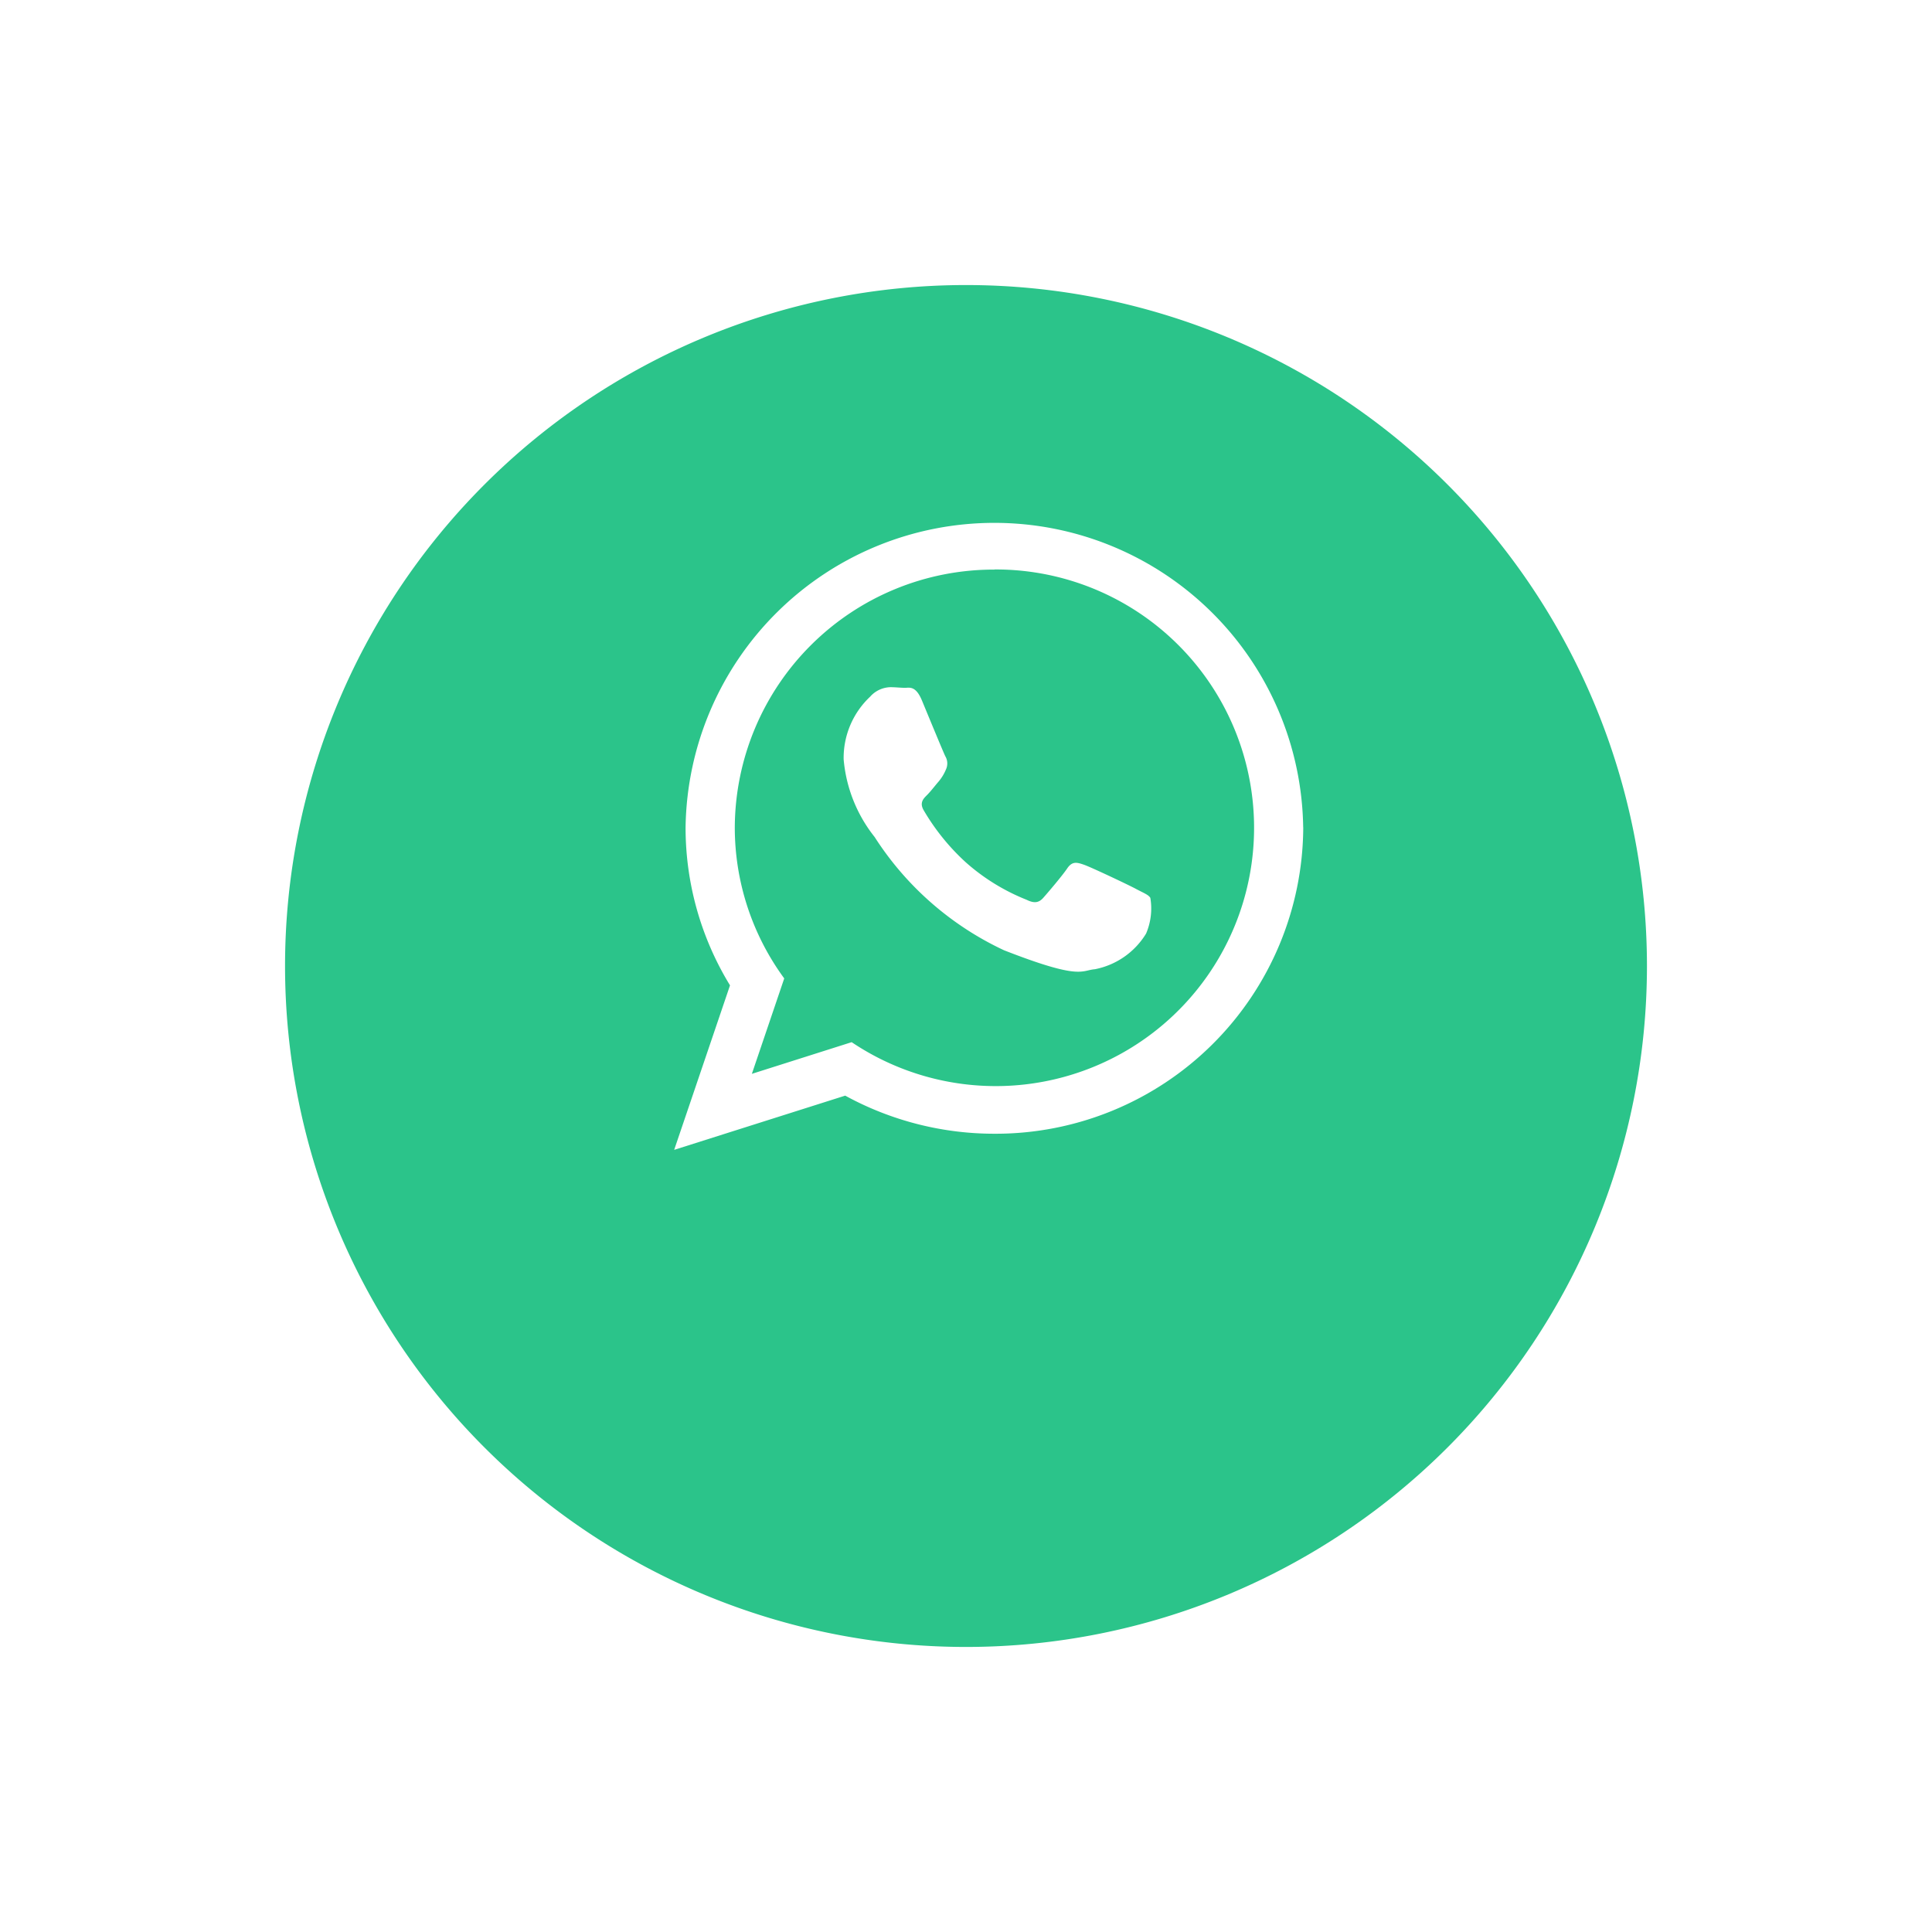 <svg xmlns="http://www.w3.org/2000/svg" xmlns:xlink="http://www.w3.org/1999/xlink" width="61" height="61" viewBox="0 0 61 61"><defs><filter id="a" x="0" y="0" width="61" height="61" filterUnits="userSpaceOnUse"><feOffset dy="3" input="SourceAlpha"/><feGaussianBlur stdDeviation="3" result="b"/><feFlood flood-opacity="0.22"/><feComposite operator="in" in2="b"/><feComposite in="SourceGraphic"/></filter></defs><g transform="translate(-1564 -3774)"><g transform="matrix(1, 0, 0, 1, 1564, 3774)" filter="url(#a)"><path d="M21.5,0A21.5,21.5,0,1,1,0,21.5,21.5,21.5,0,0,1,21.5,0Z" transform="translate(9 6)" fill="#2bc48a"/></g><g transform="translate(1585.286 3790.443)"><path d="M19.862,9.676a9.715,9.715,0,0,1-9.748,9.677A9.811,9.811,0,0,1,5.4,18.15L0,19.862l1.763-5.194A9.538,9.538,0,0,1,.36,9.677a9.751,9.751,0,0,1,19.5,0ZM10.114,1.541a8.177,8.177,0,0,0-8.2,8.136,8.06,8.06,0,0,0,1.561,4.772L2.453,17.462l3.151-1a8.156,8.156,0,1,0,4.51-14.925Zm4.92,10.365c-.058-.1-.217-.156-.453-.283s-1.416-.685-1.641-.763-.373-.118-.532.118-.619.774-.757.929-.285.177-.521.06A6.5,6.5,0,0,1,9.21,10.786,7.019,7.019,0,0,1,7.881,9.145c-.142-.239-.017-.367.1-.483s.24-.28.358-.417a1.448,1.448,0,0,0,.241-.391.449.449,0,0,0-.02-.421c-.059-.118-.54-1.283-.737-1.759s-.4-.4-.535-.4-.3-.02-.462-.02a.882.882,0,0,0-.639.3,2.651,2.651,0,0,0-.836,1.977,4.563,4.563,0,0,0,.978,2.453,9.765,9.765,0,0,0,4.083,3.575c2.429.95,2.429.636,2.871.6A2.435,2.435,0,0,0,14.9,13.033,2.012,2.012,0,0,0,15.034,11.906Z" fill="#fff"/></g></g></svg>